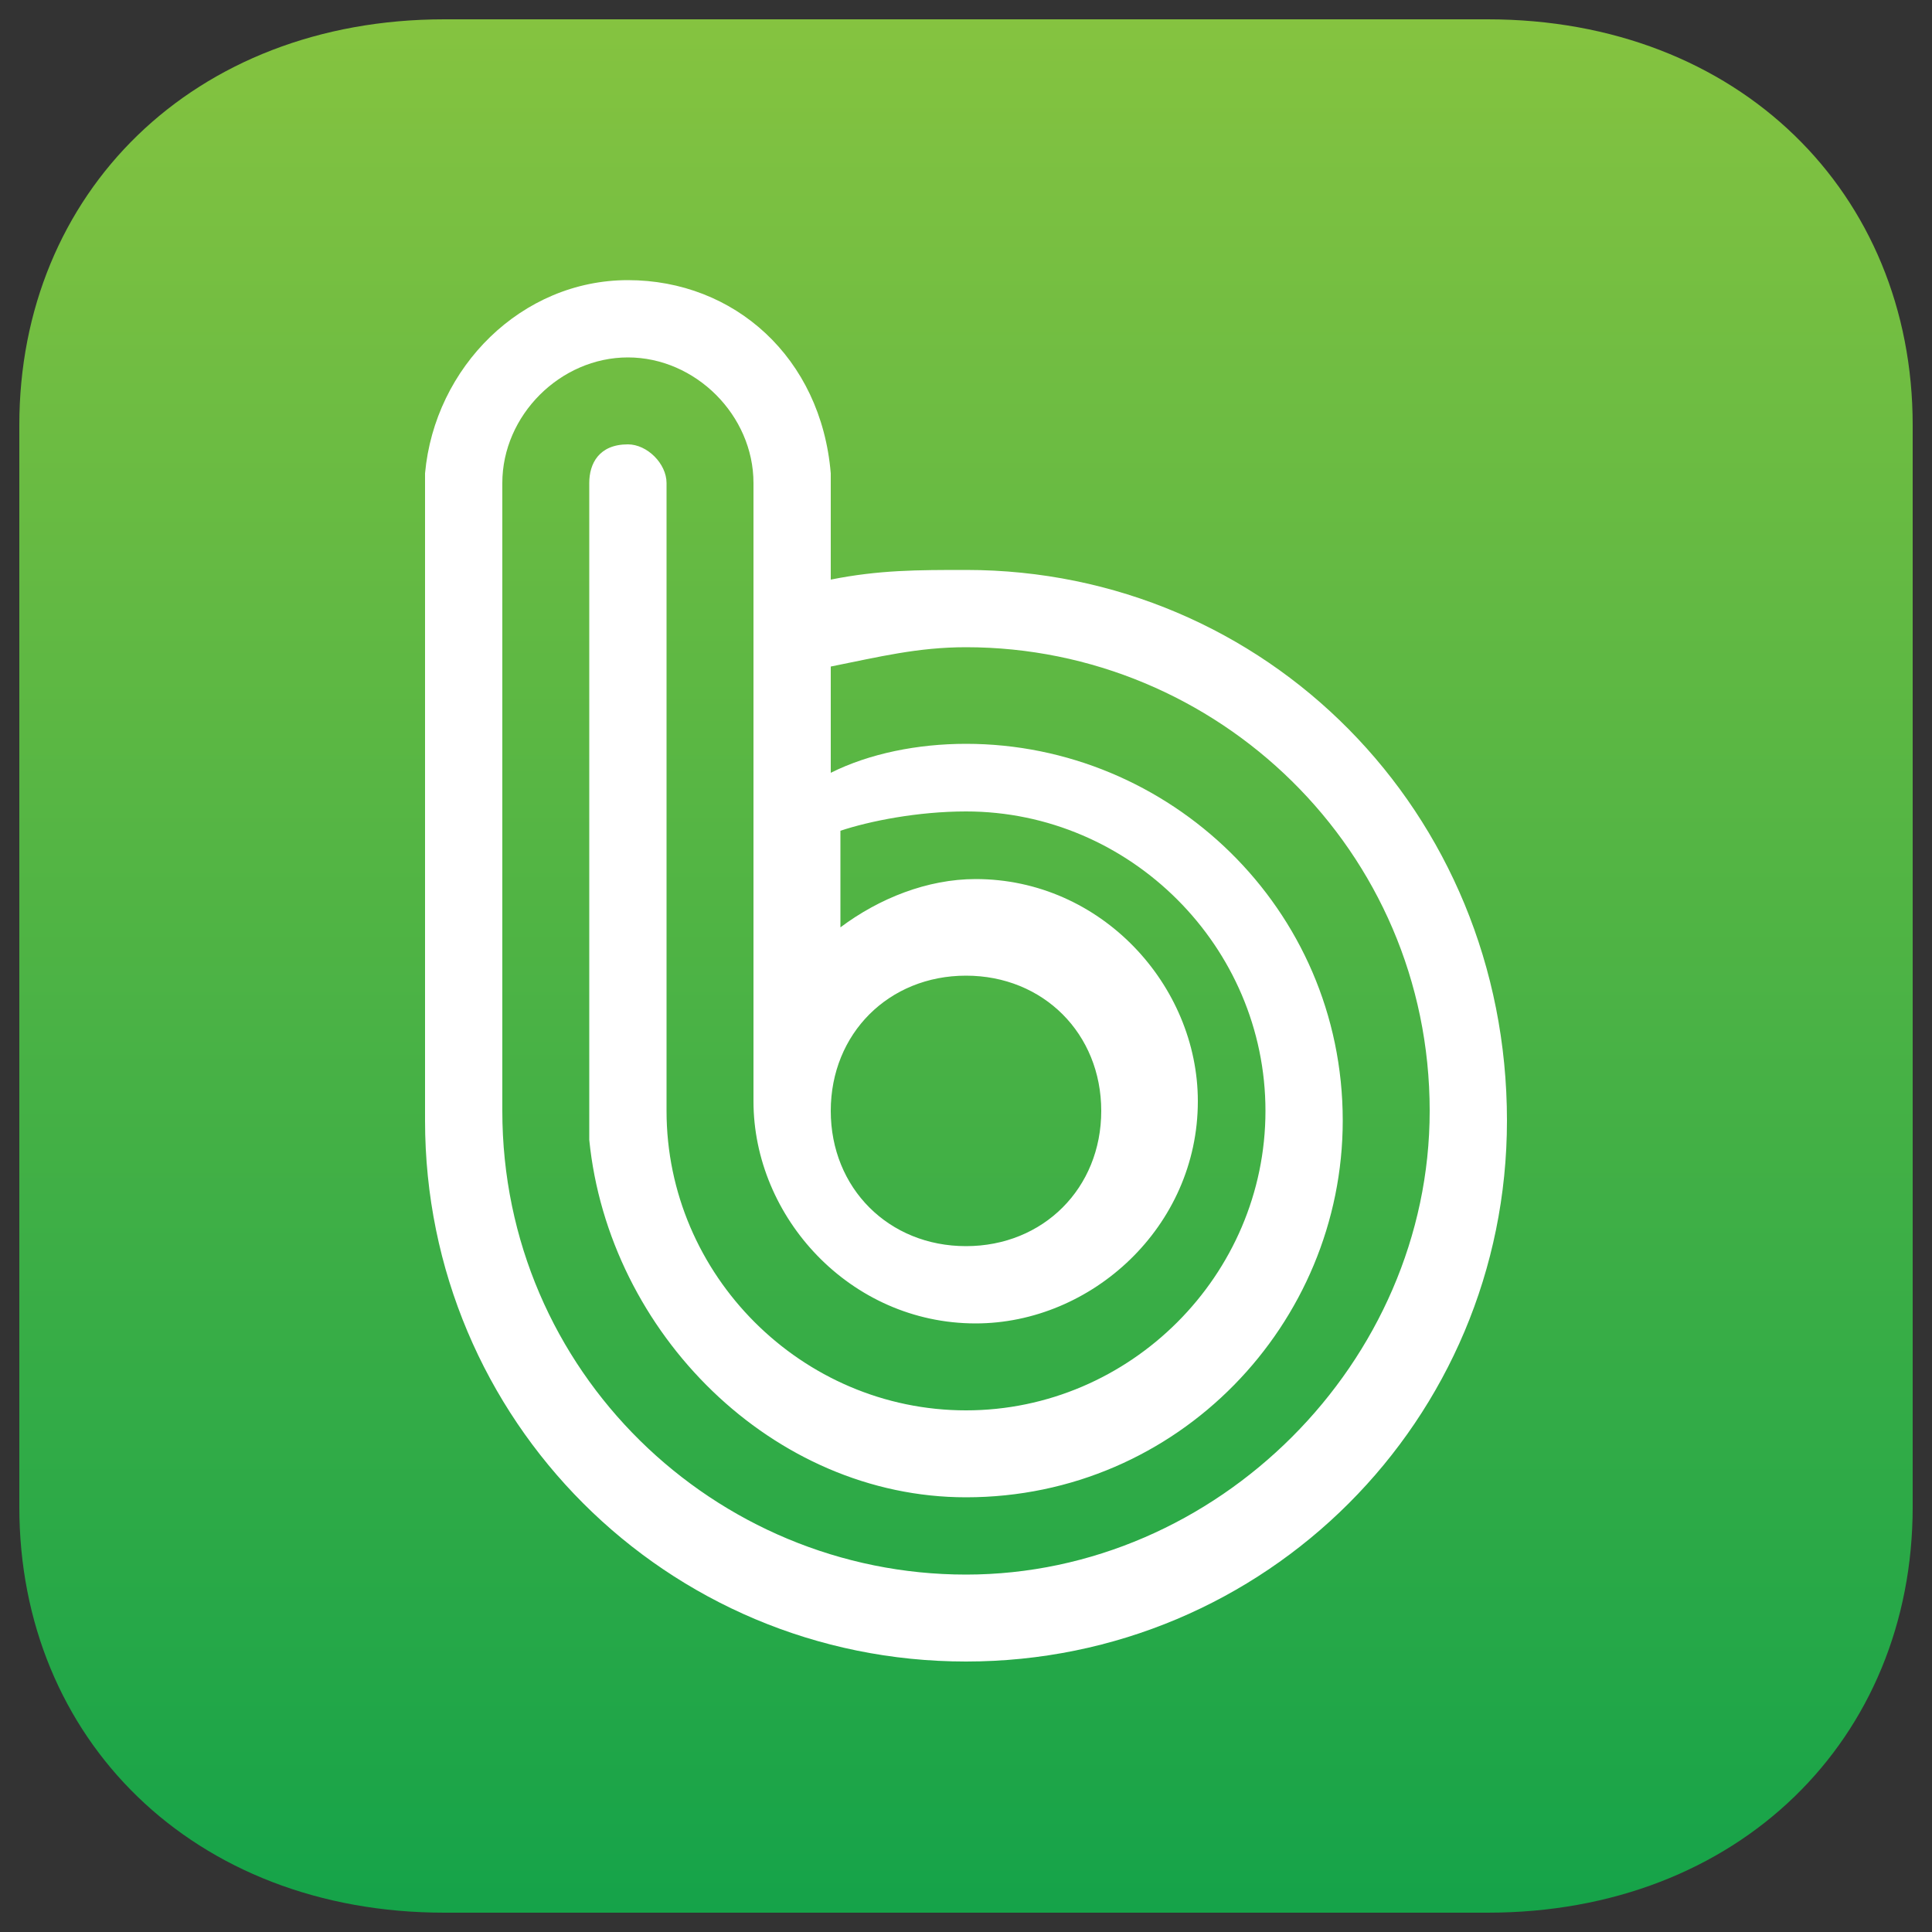 <?xml version="1.0" encoding="utf-8"?>
<!-- Generator: Adobe Illustrator 26.2.1, SVG Export Plug-In . SVG Version: 6.00 Build 0)  -->
<svg version="1.1" id="레이어_1" xmlns="http://www.w3.org/2000/svg" xmlns:xlink="http://www.w3.org/1999/xlink" x="0px"
	 y="0px" viewBox="0 0 20 20" style="enable-background:new 0 0 20 20;" xml:space="preserve">
<rect x="0" y="0" width="20" height="20" fill="#333333" stroke="none"/>
<style type="text/css">
	.st0{display:none;}
	.st1{display:inline;fill:#2FB14A;}
	.st2{display:inline;fill:#FFFFFF;}
	.st3{display:inline;fill:#F37527;}
	.st4{fill:url(#SVGID_1_);}
	.st5{fill:#FFFFFF;}
</style>
<g class="st0">
	<path class="st1" d="M19.8,16.2c0,2-1.6,3.6-3.6,3.6H3.8c-2,0-3.6-1.6-3.6-3.6V3.8c0-2,1.6-3.6,3.6-3.6h12.5c2,0,3.6,1.6,3.6,3.6
		V16.2z"/>
	<path class="st2" d="M15.5,1.9H4.2c-1.5,0-2.6,1.2-2.6,2.6v6.3c0,1.5,1.2,2.6,2.6,2.6h3.9l1.3,2.2c0,0,0,0,0,0.1
		c0.1,0.1,0.2,0.2,0.4,0.2c0.2,0,0.3-0.1,0.4-0.2c0,0,0-0.1,0-0.1l1.3-2.2h3.9c1.5,0,2.6-1.2,2.6-2.6V4.5C18.2,3.1,17,1.9,15.5,1.9"
		/>
	<path class="st3" d="M5.2,6.5c0,0-0.5,0-0.9,0.4V5.2h-1v4.2h1V9.1c0,0,0.2,0.4,0.9,0.4c0,0,1.4-0.1,1.4-1.6C6.7,8,6.6,6.5,5.2,6.5
		 M5,8.7C4.6,8.7,4.4,8.4,4.4,8c0-0.4,0.3-0.7,0.7-0.7c0.4,0,0.7,0.3,0.7,0.7C5.7,8.4,5.4,8.7,5,8.7"/>
	<path class="st3" d="M7,5.1v1c0,0,0.5,0,0.5,0.8v2.5h1V6.7C8.4,6.7,8.5,5.1,7,5.1"/>
	<path class="st3" d="M10.8,6.5c0,0-1.7,0-1.7,1.6c0,0-0.1,1.6,1.7,1.6c0,0,1.7,0,1.7-1.6C12.6,8,12.6,6.5,10.8,6.5 M10.8,8.7
		c-0.4,0-0.7-0.3-0.7-0.7c0-0.4,0.3-0.7,0.7-0.7c0.4,0,0.7,0.3,0.7,0.7C11.5,8.4,11.2,8.7,10.8,8.7"/>
	<path class="st3" d="M15.4,6.6v0.3c0,0-0.3-0.4-0.9-0.4c0,0-1.4-0.1-1.4,1.6c0,0,0,1.5,1.4,1.5c0,0,0.6,0,0.9-0.4v0.2
		c0,0,0.1,0.7-0.6,0.7h-0.2V11h0.4c0,0,1.5,0,1.5-1.6V6.6H15.4z M14.8,8.7c-0.4,0-0.7-0.3-0.7-0.7c0-0.4,0.3-0.7,0.7-0.7
		c0.4,0,0.7,0.3,0.7,0.7C15.4,8.4,15.1,8.7,14.8,8.7"/>
</g>
<g>
	<linearGradient id="SVGID_1_" gradientUnits="userSpaceOnUse" x1="10" y1="0.203" x2="10" y2="19.797">
		<stop  offset="0" style="stop-color:#85C340"/>
		<stop  offset="1" style="stop-color:#15A349"/>
	</linearGradient>
	<path class="st4" d="M15.4,0.2H10H4.6C2,0.2,0.2,2,0.2,4.4V10v5.6c0,2.4,1.8,4.2,4.4,4.2H10h5.4c2.6,0,4.4-1.8,4.4-4.2V10V4.4
		C19.8,2,18,0.2,15.4,0.2z"/>
	<g>
		<g>
			<path class="st5" d="M10,5.9C9.5,5.9,9.1,5.9,8.6,6v-1V5c0,0,0,0,0-0.1c-0.1-1.2-1-2-2.1-2c-1.1,0-2,0.9-2.1,2c0,0,0,4,0,4v2.6
				c0,0,0,0,0,0.1c0,3.1,2.5,5.6,5.6,5.6c3.1,0,5.6-2.5,5.6-5.6C15.6,8.4,13.1,5.9,10,5.9z M10,16.3c-2.6,0-4.8-2.1-4.8-4.8V5
				c0-0.7,0.6-1.3,1.3-1.3c0.7,0,1.3,0.6,1.3,1.3l0,6.4c0,1.2,1,2.3,2.3,2.3c1.2,0,2.3-1,2.3-2.3c0-1.2-1-2.3-2.3-2.3
				c-0.5,0-1,0.2-1.4,0.5v-1C9,8.5,9.5,8.4,10,8.4c1.7,0,3.1,1.4,3.1,3.1c0,1.7-1.4,3.1-3.1,3.1c-1.7,0-3.1-1.4-3.1-3.1V5
				c0-0.2-0.2-0.4-0.4-0.4C6.2,4.6,6.1,4.8,6.1,5v6.5c0,0.1,0,0.2,0,0.3c0.2,2,1.9,3.7,3.9,3.7c2.2,0,3.9-1.8,3.9-3.9
				c0-2.2-1.8-3.9-3.9-3.9c-0.5,0-1,0.1-1.4,0.3V6.9C9.1,6.8,9.5,6.7,10,6.7c2.6,0,4.8,2.1,4.8,4.8C14.8,14.1,12.6,16.3,10,16.3z
				 M8.6,11.5c0-0.8,0.6-1.4,1.4-1.4c0.8,0,1.4,0.6,1.4,1.4c0,0.8-0.6,1.4-1.4,1.4C9.2,12.9,8.6,12.3,8.6,11.5z"/>
		</g>
	</g>
</g>
</svg>
